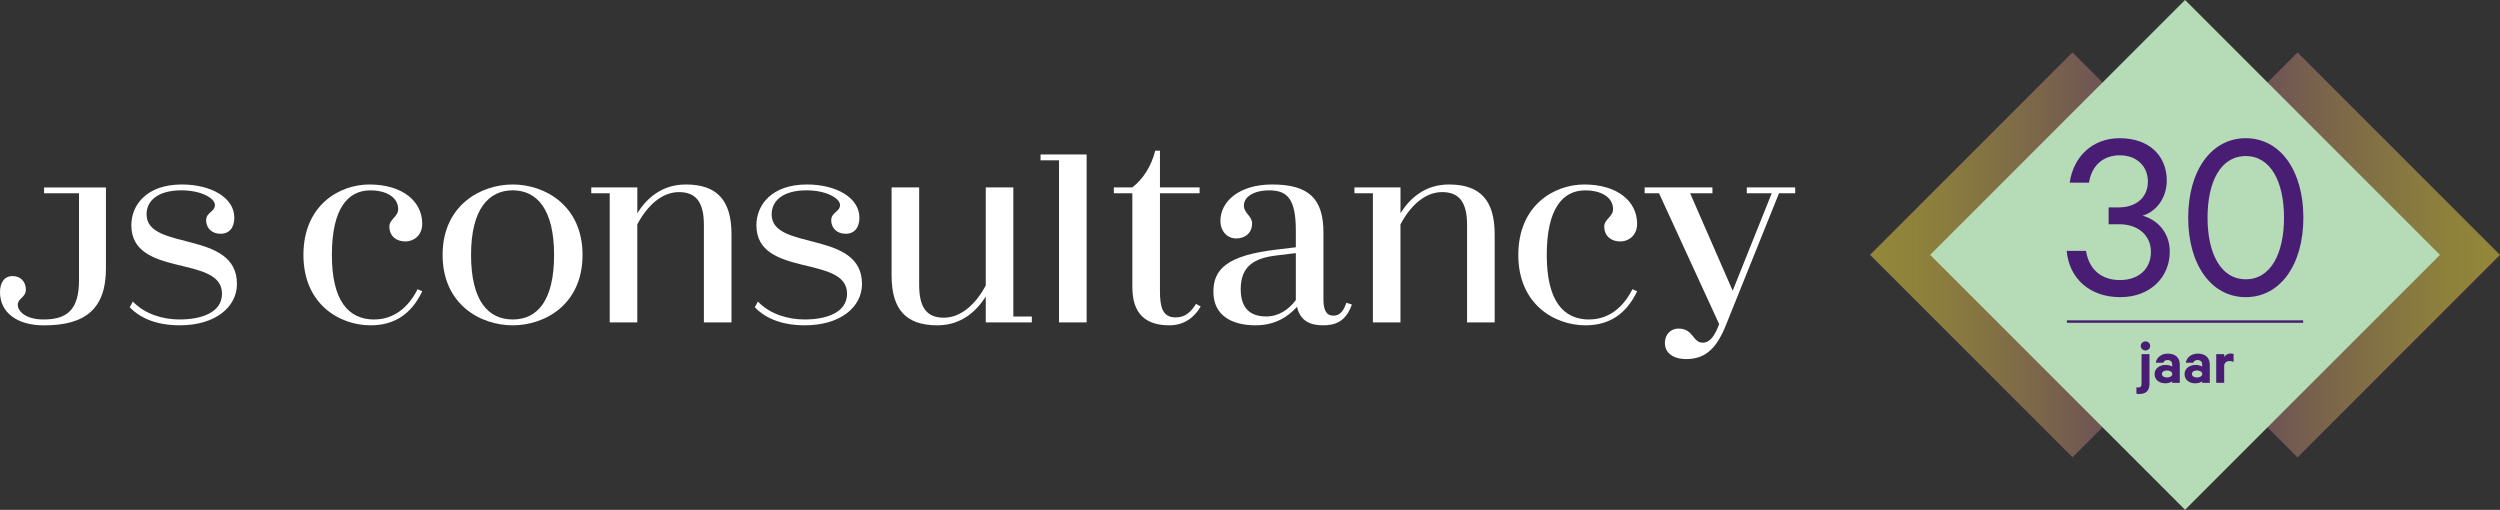 <?xml version="1.0" encoding="UTF-8"?>
<svg id="Layer_1" data-name="Layer 1" xmlns="http://www.w3.org/2000/svg" xmlns:xlink="http://www.w3.org/1999/xlink" viewBox="0 0 590.43 120.41">
  <rect x="0" y="0" width="590.43" height="120.41" fill="#333333" stroke="none"/>
  <defs>
    <style>
      .cls-1 {
        fill: url(#Naamloos_verloop);
      }

      .cls-2 {
        fill: #fff;
      }

      .cls-3 {
        fill: #491d74;
      }

      .cls-4 {
        fill: #b5dcb7;
      }

      .cls-5 {
        fill: url(#Naamloos_verloop_2);
      }
    </style>
    <linearGradient id="Naamloos_verloop" data-name="Naamloos verloop" x1="-714.87" y1="797.69" x2="-619.24" y2="797.69" gradientTransform="translate(581.85 -975.53) rotate(-135) scale(1 -1)" gradientUnits="userSpaceOnUse">
      <stop offset="0" stop-color="#491d74"/>
      <stop offset=".25" stop-color="#603f60"/>
      <stop offset=".58" stop-color="#7b664a"/>
      <stop offset=".84" stop-color="#8c7f3d"/>
      <stop offset="1" stop-color="#938838"/>
    </linearGradient>
    <linearGradient id="Naamloos_verloop_2" data-name="Naamloos verloop 2" x1="494.8" y1="68.65" x2="590.43" y2="68.65" gradientTransform="translate(110.39 -274.95) rotate(45) scale(1 -1)" gradientUnits="userSpaceOnUse">
      <stop offset="0" stop-color="#491d74"/>
      <stop offset=".25" stop-color="#603f60"/>
      <stop offset=".58" stop-color="#7b664a"/>
      <stop offset=".84" stop-color="#8c7f3d"/>
      <stop offset="1" stop-color="#938838"/>
    </linearGradient>
  </defs>
  <g>
    <g>
      <path class="cls-2" d="M88.43,75.44c3.46,0,7.42-1.66,10.19-7.14l1.11.49c-2.63,5.47-6.65,8.04-12.2,8.04-7.28,0-15.87-4.92-15.87-16.63s8.45-16.63,15.59-16.63c7.69,0,12.47,3.88,12.47,9.29,0,2.56-1.8,4.16-4.02,4.16-2.01,0-3.74-1.18-3.74-3.53,0-1.73,2.08-2.29,2.08-4.09,0-2.7-2.63-4.44-6.58-4.44-5.41,0-9.08,4.44-9.08,15.25s3.88,15.25,10.05,15.25"/>
      <path class="cls-2" d="M375.35,75.44c3.46,0,7.41-1.66,10.19-7.14l1.11.49c-2.63,5.47-6.65,8.04-12.2,8.04-7.28,0-15.87-4.92-15.87-16.63s8.45-16.63,15.59-16.63c7.69,0,12.47,3.88,12.47,9.29,0,2.56-1.8,4.16-4.02,4.16-2.01,0-3.74-1.18-3.74-3.53,0-1.73,2.08-2.29,2.08-4.09,0-2.7-2.63-4.44-6.58-4.44-5.41,0-9.08,4.44-9.08,15.25s3.88,15.25,10.05,15.25"/>
      <path class="cls-2" d="M111.25,60.2c0,10.81,4.02,15.25,9.84,15.25s9.77-4.44,9.77-15.25-4.09-15.25-9.77-15.25-9.84,4.44-9.84,15.25M104.53,60.2c0-11.71,9.01-16.63,16.56-16.63s16.49,4.92,16.49,16.63-8.87,16.63-16.49,16.63-16.56-4.92-16.56-16.63"/>
      <path class="cls-2" d="M172.75,76.14h-6.51v-23.01c0-5.48-1.94-7.76-5.89-7.76s-7.41,3.05-9.84,7.62v23.15h-6.51v-30.49h-4.36v-1.39h10.88v6.1c2.15-3.46,5.75-6.79,11.43-6.79,7.42,0,10.81,3.74,10.81,11.78v20.79h-.01Z"/>
      <path class="cls-2" d="M352.99,76.14h-6.51v-23.01c0-5.48-1.94-7.76-5.89-7.76s-7.41,3.05-9.84,7.62v23.15h-6.51v-30.49h-4.36v-1.39h10.88v6.1c2.15-3.46,5.75-6.79,11.43-6.79,7.42,0,10.81,3.74,10.81,11.78v20.79h0Z"/>
      <path class="cls-2" d="M243.69,74.75v1.39h-10.88v-6.1c-2.22,3.46-5.75,6.79-11.43,6.79-7.42,0-10.81-3.74-10.81-11.78v-20.79h6.51v23.01c0,5.48,1.87,7.76,5.82,7.76s7.48-3.05,9.91-7.62v-23.15h6.51v30.49h4.37,0Z"/>
    </g>
    <polygon class="cls-2" points="256.63 76.14 250.11 76.14 250.11 37.86 245.75 37.86 245.75 36.48 256.63 36.48 256.63 76.14"/>
    <g>
      <path class="cls-2" d="M283.57,72.39c-1.52,2.63-3.95,4.44-7.41,4.44-5.41,0-8.73-2.56-8.73-9.01v-22.18h-4.37v-1.39h4.37c2.43-1.87,4.44-4.85,5.41-8.66h1.11v8.66h9.36v1.39h-9.36v23.08c0,3.67.55,6.24,3.67,6.24,2.08,0,3.46-.97,4.85-3.19l1.11.62h0Z"/>
      <path class="cls-2" d="M306.04,70.87v-11.09l-4.57.55c-5.13.62-8.45,2.42-8.45,7.97,0,5.13,2.91,6.44,6.03,6.44,2.91,0,5.27-1.59,7-3.88M319.28,71.91c-1.39,3.95-3.81,4.92-6.79,4.92s-5.4-.97-6.17-4.37c-1.94,2.15-4.99,4.37-9.77,4.37-5.68,0-9.98-2.36-9.98-7.9,0-5.2,2.98-8.59,14.9-9.98l4.57-.55v-3.95c0-7.35-1.94-9.49-6.24-9.49-3.74,0-6.03,1.53-6.03,3.6,0,1.8,1.94,2.42,1.94,4.23,0,2.22-1.66,3.53-3.74,3.53s-3.74-1.66-3.74-4.16c0-4.64,4.51-8.59,12.2-8.59,8.73,0,12.13,3.4,12.13,11.37v15.8c0,2.5.69,3.81,2.36,3.81,1.38,0,2.35-.9,3.05-3.05l1.32.42h-.01Z"/>
      <path class="cls-2" d="M423.96,45.64h-3.81l-12.47,30.98c-2.15,5.47-4.78,8.18-9.42,8.18-3.12,0-5.06-1.45-5.06-3.81,0-2.01,1.39-3.39,3.19-3.39,3.6,0,3.33,3.33,5.75,3.33,1.73,0,2.8-1.57,3.88-4.37l-14.2-30.91h-3.4v-1.39h16.01v1.39h-5.27l10.05,23.01,9.22-23.01h-5.89v-1.39h11.43v1.39h0Z"/>
      <path class="cls-2" d="M34.61,50.63c0-3.19,2.63-5.68,8.25-5.68,4.64,0,7.9,1.87,7.9,3.47s-2.08,1.73-2.08,3.6,1.39,3.19,3.4,3.19c2.15,0,3.26-1.52,3.26-3.81,0-4.71-5.47-7.83-12.4-7.83-8.25,0-11.92,4.78-11.92,9.63,0,12.47,21.41,6.93,21.41,16.15,0,4.57-5.04,6.1-10.03,6.1-3.78,0-8.13-1.18-11.03-4.24-.22.47-.47.92-.74,1.35,2.03,2.12,5.62,4.27,11.84,4.27,8.38,0,13.49-4.3,13.49-9.77,0-12.82-21.34-7.69-21.34-16.42"/>
      <path class="cls-2" d="M182.24,50.63c0-3.19,2.63-5.68,8.25-5.68,4.64,0,7.9,1.87,7.9,3.47s-2.08,1.73-2.08,3.6,1.39,3.19,3.4,3.19c2.15,0,3.26-1.52,3.26-3.81,0-4.71-5.48-7.83-12.41-7.83-8.25,0-11.92,4.78-11.92,9.63,0,12.47,21.41,6.93,21.41,16.15,0,4.57-5.04,6.1-10.03,6.1-3.78,0-8.13-1.18-11.03-4.24-.22.47-.47.92-.74,1.35,2.03,2.12,5.62,4.27,11.84,4.27,8.39,0,13.49-4.3,13.49-9.77,0-12.82-21.34-7.69-21.34-16.42"/>
      <path class="cls-2" d="M10.41,44.26v1.39h8.25v20.53c0,6.99-2.82,9.27-8.38,9.27-4.12,0-6.08-1.88-6.08-3.46s1.91-1.73,1.91-3.6-1.27-3.19-3.12-3.19c-1.97,0-2.99,1.52-2.99,3.81,0,4.71,3.91,7.83,10.4,7.83,9.72,0,14.62-3.86,14.62-13.43v-19.14h-14.62,0Z"/>
    </g>
  </g>
  <g>
    <rect class="cls-3" x="455.67" y="26.38" width="67.62" height="67.62" transform="translate(100.8 363.74) rotate(-45)"/>
    <rect class="cls-1" x="455.67" y="26.38" width="67.62" height="67.62" transform="translate(100.8 363.74) rotate(-45)"/>
  </g>
  <g>
    <rect class="cls-3" x="508.8" y="26.39" width="67.62" height="67.62" transform="translate(116.36 401.32) rotate(-45)"/>
    <rect class="cls-5" x="508.8" y="26.39" width="67.62" height="67.62" transform="translate(116.36 401.32) rotate(-45)"/>
  </g>
  <g>
    <rect class="cls-4" x="473.48" y="17.63" width="85.14" height="85.14" transform="translate(108.58 382.53) rotate(-45)"/>
    <path class="cls-3" d="M530.39,36.86c5.88,0,9.03,6.06,9.03,14.55s-3.15,14.55-9.03,14.55-9.03-6.06-9.03-14.55,3.09-14.55,9.03-14.55M530.39,70.18c8.14,0,13.6-7.66,13.6-18.77s-5.46-18.77-13.6-18.77-13.6,7.66-13.6,18.77,5.46,18.77,13.6,18.77M498.02,52.96h2.55c4.16,0,7.42,2.44,7.42,6.53s-2.97,6.65-7.31,6.65c-4.57,0-7.36-2.67-8.02-6.89h-4.57c.59,6.59,5.52,10.93,12.65,10.93s11.7-4.75,11.7-10.75c0-4.1-2.49-7.37-6.41-8.49,3.33-1.01,5.7-4.28,5.7-8.32,0-5.82-4.16-9.98-11.11-9.98-6.47,0-10.93,4.34-11.82,10.51h4.57c.53-3.8,3.15-6.47,7.25-6.47s6.65,2.67,6.65,6.18c0,3.92-2.97,6.12-6.83,6.12h-2.44v3.98h.02ZM507.65,90.68c0,1.5-.8,2.37-2.36,2.37-.24,0-.54,0-.73-.08v-1.5c.11,0,.27.05.41.05.54,0,.8-.26.8-.86v-7.02h1.88v7.03h0ZM506.71,82.77c-.61,0-1.12-.44-1.12-1.07s.51-1.07,1.12-1.07,1.1.45,1.1,1.07-.51,1.07-1.1,1.07ZM513.01,90.41v-.36c-.23.23-.91.48-1.65.48-1.36,0-2.51-.79-2.51-2.19,0-1.28,1.15-2.16,2.62-2.16.59,0,1.27.2,1.54.39v-.5c0-.57-.35-1.04-1.1-1.04-.53,0-.85.24-1,.64h-1.78c.2-1.23,1.3-2.16,2.84-2.16,1.8,0,2.84.98,2.84,2.6v4.31h-1.8ZM513.01,88.08c-.17-.36-.68-.59-1.23-.59-.59,0-1.19.26-1.19.83s.6.83,1.19.83c.54,0,1.06-.23,1.23-.59v-.48h0ZM520.09,90.41v-.36c-.23.23-.91.48-1.65.48-1.36,0-2.51-.79-2.51-2.19,0-1.28,1.15-2.16,2.62-2.16.59,0,1.27.2,1.54.39v-.5c0-.57-.35-1.04-1.1-1.04-.53,0-.85.24-1,.64h-1.78c.2-1.23,1.3-2.16,2.84-2.16,1.8,0,2.84.98,2.84,2.6v4.31h-1.8ZM520.09,88.08c-.17-.36-.68-.59-1.23-.59-.59,0-1.19.26-1.19.83s.6.83,1.19.83c.54,0,1.06-.23,1.23-.59v-.48h0ZM527.52,85.49c-.26-.15-.59-.23-.94-.23-.64,0-1.15.33-1.29.95v4.19h-1.88v-6.76h1.88v.67c.29-.48.85-.82,1.51-.82.32,0,.6.06.71.12v1.88h0ZM543.94,75.65h-55.8v.58h55.8v-.58Z"/>
  </g>
</svg>